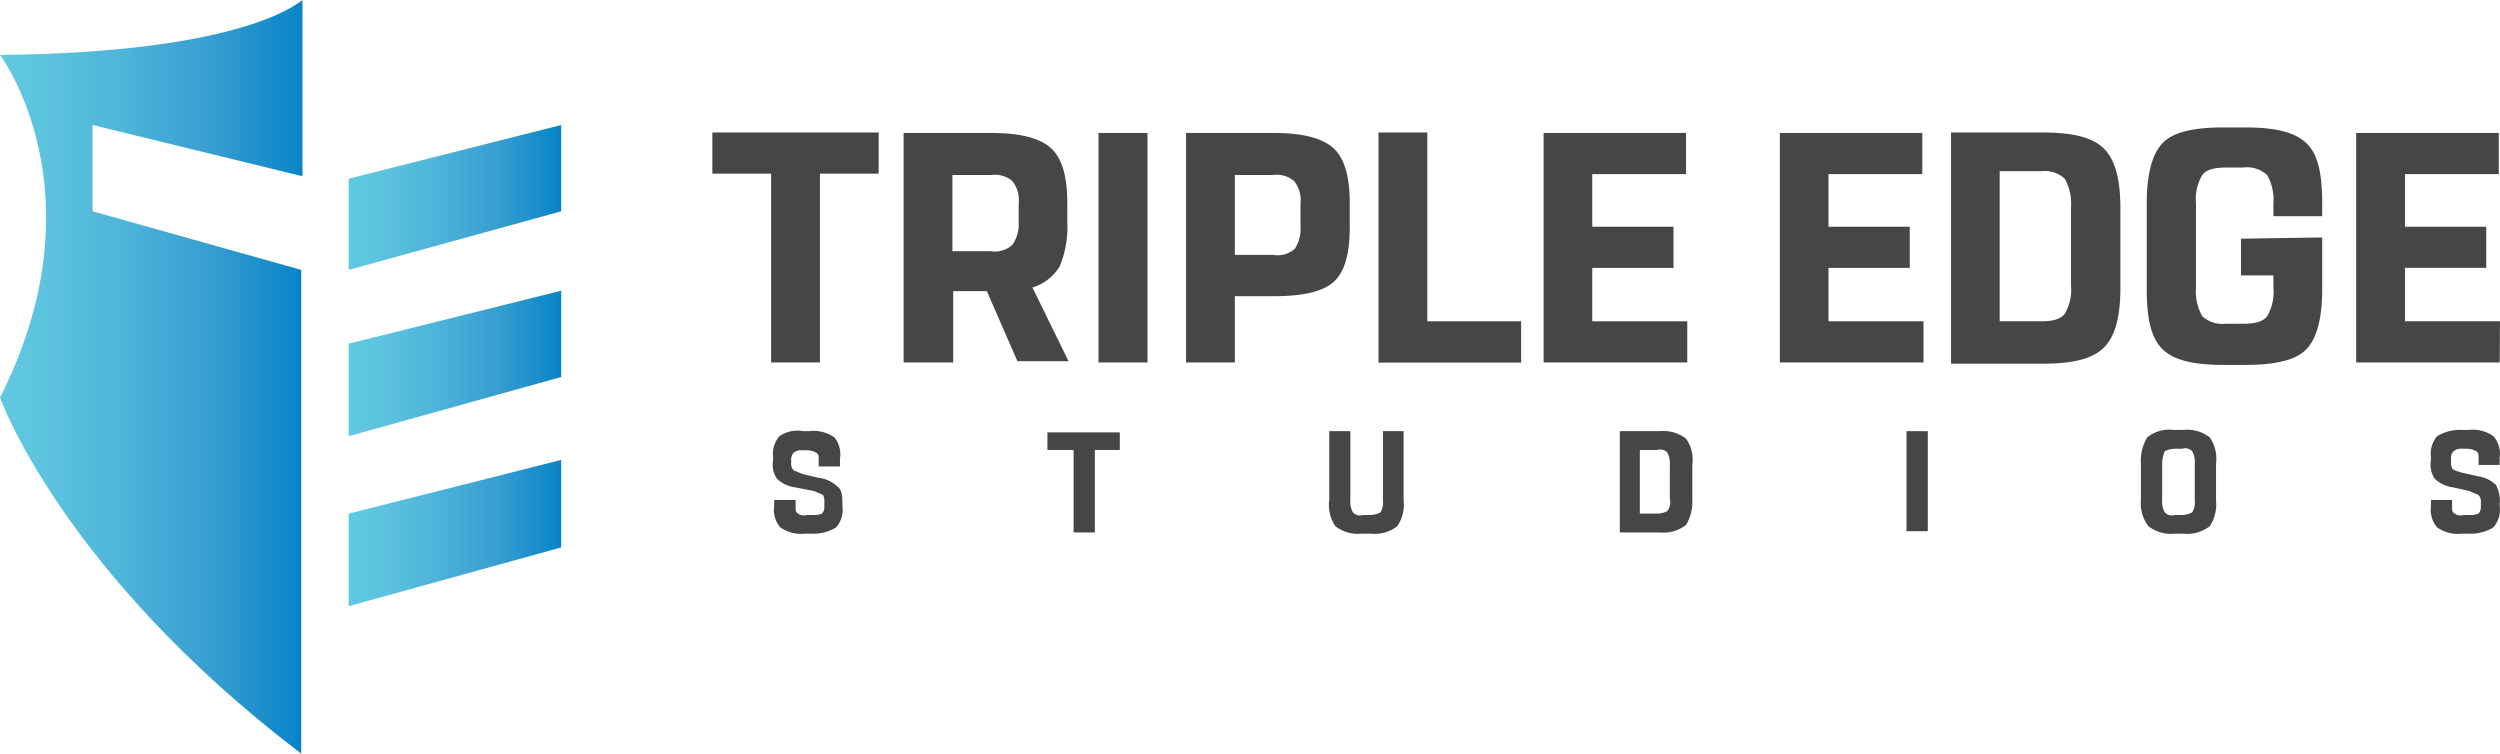 <svg xmlns="http://www.w3.org/2000/svg" xmlns:xlink="http://www.w3.org/1999/xlink" viewBox="0 0 163.4 49.26"><defs><style>.cls-1{fill:url(#Gradiente_sem_nome_70);}.cls-2{fill:url(#Gradiente_sem_nome_70-2);}.cls-3{fill:url(#Gradiente_sem_nome_70-3);}.cls-4{fill:url(#Gradiente_sem_nome_70-4);}.cls-5{fill:#464646;}</style><linearGradient id="Gradiente_sem_nome_70" y1="2473.44" x2="19.7" y2="2473.44" gradientTransform="matrix(1, 0, 0, -1, 0, 2498.07)" gradientUnits="userSpaceOnUse"><stop offset="0" stop-color="#60cae1"/><stop offset="0.17" stop-color="#5cc2de"/><stop offset="0.41" stop-color="#4eb4d9"/><stop offset="0.71" stop-color="#369dd0"/><stop offset="1" stop-color="#0784c6"/></linearGradient><linearGradient id="Gradiente_sem_nome_70-2" x1="22.79" y1="2485.17" x2="36.7" y2="2485.17" xlink:href="#Gradiente_sem_nome_70"/><linearGradient id="Gradiente_sem_nome_70-3" x1="22.79" y1="2474.34" x2="36.7" y2="2474.34" xlink:href="#Gradiente_sem_nome_70"/><linearGradient id="Gradiente_sem_nome_70-4" x1="22.79" y1="2463.23" x2="36.7" y2="2463.23" xlink:href="#Gradiente_sem_nome_70"/></defs><g id="Camada_2" data-name="Camada 2"><g id="Camada_1-2" data-name="Camada 1"><path class="cls-1" d="M0,3.59s6.78,9,0,22.39c0,0,4,11.35,19.69,23.28V17.64L6.05,13.81V8.17l13.72,3.35V0C19.69,0,16.34,3.43,0,3.59Z"/><path class="cls-2" d="M22.79,11.68,36.68,8.17v5.64L22.79,17.64Z"/><path class="cls-3" d="M22.79,22.46,36.68,19v5.64L22.79,28.51Z"/><path class="cls-4" d="M22.79,33.57l13.89-3.51v5.72L22.79,39.62Z"/><path class="cls-5" d="M46.56,11.35V8.66H57.43v2.69H53.59V23.69H50.4V11.35Z"/><path class="cls-5" d="M69.76,14.54a6.8,6.8,0,0,1-.49,2.86,3.15,3.15,0,0,1-1.79,1.39l2.36,4.82H66.5l-2-4.58h-2.2v4.66H59.06v-15h5.72c1.88,0,3.19.33,3.92,1s1.06,1.88,1.06,3.59Zm-7.51,1.88h2.53A1.68,1.68,0,0,0,66.17,16a2.35,2.35,0,0,0,.41-1.47V13.32a2,2,0,0,0-.41-1.48,1.75,1.75,0,0,0-1.39-.4H62.25Z"/><path class="cls-5" d="M75,23.69H71.8v-15H75Z"/><path class="cls-5" d="M83.24,19.36H80.71v4.33H77.52v-15h5.72c1.88,0,3.19.33,3.92,1s1.06,1.88,1.06,3.59v1.56c0,1.71-.32,2.94-1.06,3.59S85.12,19.36,83.24,19.36Zm-2.53-2.7h2.53a1.67,1.67,0,0,0,1.39-.4A2.35,2.35,0,0,0,85,14.79V13.32a2,2,0,0,0-.41-1.48,1.75,1.75,0,0,0-1.39-.4H80.71Z"/><path class="cls-5" d="M90.1,8.66h3.19V21h6.13v2.7H90.1Z"/><path class="cls-5" d="M110.28,23.69h-9.39v-15h9.31v2.69h-6.13v3.44h5.31v2.69h-5.31V21h6.21Z"/><path class="cls-5" d="M125.72,23.69h-9.39v-15h9.31v2.69h-6.13v3.44h5.31v2.69h-5.31V21h6.21Z"/><path class="cls-5" d="M127.52,8.66h6c2,0,3.27.33,4,1.06s1.07,2,1.07,3.92v5.15c0,1.88-.33,3.18-1.07,3.92s-2,1.06-4,1.06h-6ZM130.7,21h2.7c.82,0,1.31-.16,1.55-.49a3.08,3.08,0,0,0,.41-1.87V13.56a3.32,3.32,0,0,0-.41-1.88,1.94,1.94,0,0,0-1.55-.49h-2.7Z"/><path class="cls-5" d="M151.78,15.52v3.35c0,1.88-.33,3.19-1,3.92s-2,1.06-4,1.06h-1.47c-2,0-3.27-.32-4-1.06s-1-2-1-3.92V13.32c0-1.88.33-3.19,1-3.93s2-1.06,4-1.06h1.47c2,0,3.26.33,4,1.06s1,2,1,3.93v.81h-3.19v-.81a3.3,3.3,0,0,0-.41-1.88,1.93,1.93,0,0,0-1.55-.49h-1.14c-.82,0-1.31.16-1.55.49a3.12,3.12,0,0,0-.41,1.88v5.47a3.32,3.32,0,0,0,.41,1.88,2,2,0,0,0,1.55.49h1.14c.82,0,1.31-.17,1.55-.49a3.14,3.14,0,0,0,.41-1.88V18h-2.12V15.6Z"/><path class="cls-5" d="M163.38,23.69H154v-15h9.32v2.69h-6.13v3.44h5.31v2.69h-5.31V21h6.21Z"/><path class="cls-5" d="M55.06,32.84v.24a1.76,1.76,0,0,1-.41,1.39,2.84,2.84,0,0,1-1.63.41h-.41A2.36,2.36,0,0,1,51,34.47a1.75,1.75,0,0,1-.4-1.39v-.4H52v.49c0,.16,0,.32.17.4a.64.64,0,0,0,.57.09h.41a1.26,1.26,0,0,0,.57-.09.61.61,0,0,0,.16-.4v-.33a1.06,1.06,0,0,0-.08-.49c-.16-.08-.41-.16-.57-.25L52,31.86a2.17,2.17,0,0,1-1.22-.57,1.68,1.68,0,0,1-.25-1.23V29.9a1.8,1.8,0,0,1,.41-1.39,2.08,2.08,0,0,1,1.55-.33h.41a2.36,2.36,0,0,1,1.64.41A1.8,1.8,0,0,1,54.9,30v.49H53.51V30c0-.16,0-.33-.17-.41a1.16,1.16,0,0,0-.57-.16h-.33a.8.8,0,0,0-.57.16.64.64,0,0,0-.16.41v.25a.62.62,0,0,0,.16.49c.17.08.41.16.57.24l1.07.25a2.08,2.08,0,0,1,1.22.57C55,31.94,55.06,32.43,55.06,32.84Z"/><path class="cls-5" d="M68.46,29.41V28.26h4.73v1.15H71.56V34.8H70.17V29.41Z"/><path class="cls-5" d="M91.74,28.18v4.5a2.55,2.55,0,0,1-.41,1.71,2.39,2.39,0,0,1-1.72.49H89a2.39,2.39,0,0,1-1.72-.49,2.44,2.44,0,0,1-.4-1.71v-4.5h1.38v4.5a1.4,1.4,0,0,0,.17.81.62.62,0,0,0,.65.17h.49a1.6,1.6,0,0,0,.66-.17,1.35,1.35,0,0,0,.16-.81v-4.5Z"/><path class="cls-5" d="M105.87,28.18h2.61a2.44,2.44,0,0,1,1.72.49,2.41,2.41,0,0,1,.41,1.72v2.2a3,3,0,0,1-.41,1.72,2.39,2.39,0,0,1-1.72.49h-2.61Zm1.31,5.39h1.14a1.52,1.52,0,0,0,.65-.16.94.94,0,0,0,.17-.82v-2.2a1.43,1.43,0,0,0-.17-.82.63.63,0,0,0-.65-.16h-1.14Z"/><path class="cls-5" d="M126,34.72h-1.39V28.18H126Z"/><path class="cls-5" d="M139.93,32.68V30.31a3,3,0,0,1,.41-1.72,2.26,2.26,0,0,1,1.72-.49h.65a2.39,2.39,0,0,1,1.72.49,2.47,2.47,0,0,1,.41,1.72v2.37a2.6,2.6,0,0,1-.41,1.71,2.39,2.39,0,0,1-1.72.49h-.57a2.39,2.39,0,0,1-1.72-.49A2.43,2.43,0,0,1,139.93,32.68Zm1.39-2.37v2.37a1.4,1.4,0,0,0,.17.81.62.62,0,0,0,.65.17h.49a1.55,1.55,0,0,0,.65-.17,1.28,1.28,0,0,0,.17-.81V30.31a1.42,1.42,0,0,0-.17-.82.62.62,0,0,0-.65-.16h-.49a1.52,1.52,0,0,0-.65.16A2.21,2.21,0,0,0,141.32,30.31Z"/><path class="cls-5" d="M163.38,32.84v.24a1.76,1.76,0,0,1-.41,1.39,2.84,2.84,0,0,1-1.63.41h-.41a2.36,2.36,0,0,1-1.64-.41,1.75,1.75,0,0,1-.4-1.39v-.4h1.38v.49c0,.16,0,.32.17.4a.64.64,0,0,0,.57.09h.41a1.26,1.26,0,0,0,.57-.09.61.61,0,0,0,.16-.4v-.33a.61.61,0,0,0-.16-.49c-.16-.08-.41-.16-.57-.25l-1.06-.24a2.2,2.2,0,0,1-1.23-.57,1.67,1.67,0,0,1-.24-1.23V29.9a1.75,1.75,0,0,1,.4-1.39,2.87,2.87,0,0,1,1.64-.41h.41a2.34,2.34,0,0,1,1.63.41,1.76,1.76,0,0,1,.41,1.39v.49H162V29.9c0-.17,0-.33-.16-.41a1.24,1.24,0,0,0-.58-.16h-.32a.77.77,0,0,0-.57.16.58.58,0,0,0-.17.41v.24a1,1,0,0,0,.08.49c.17.17.41.17.58.25l1.06.24a2.15,2.15,0,0,1,1.22.58,2.27,2.27,0,0,1,.25,1.14Z"/></g></g></svg>